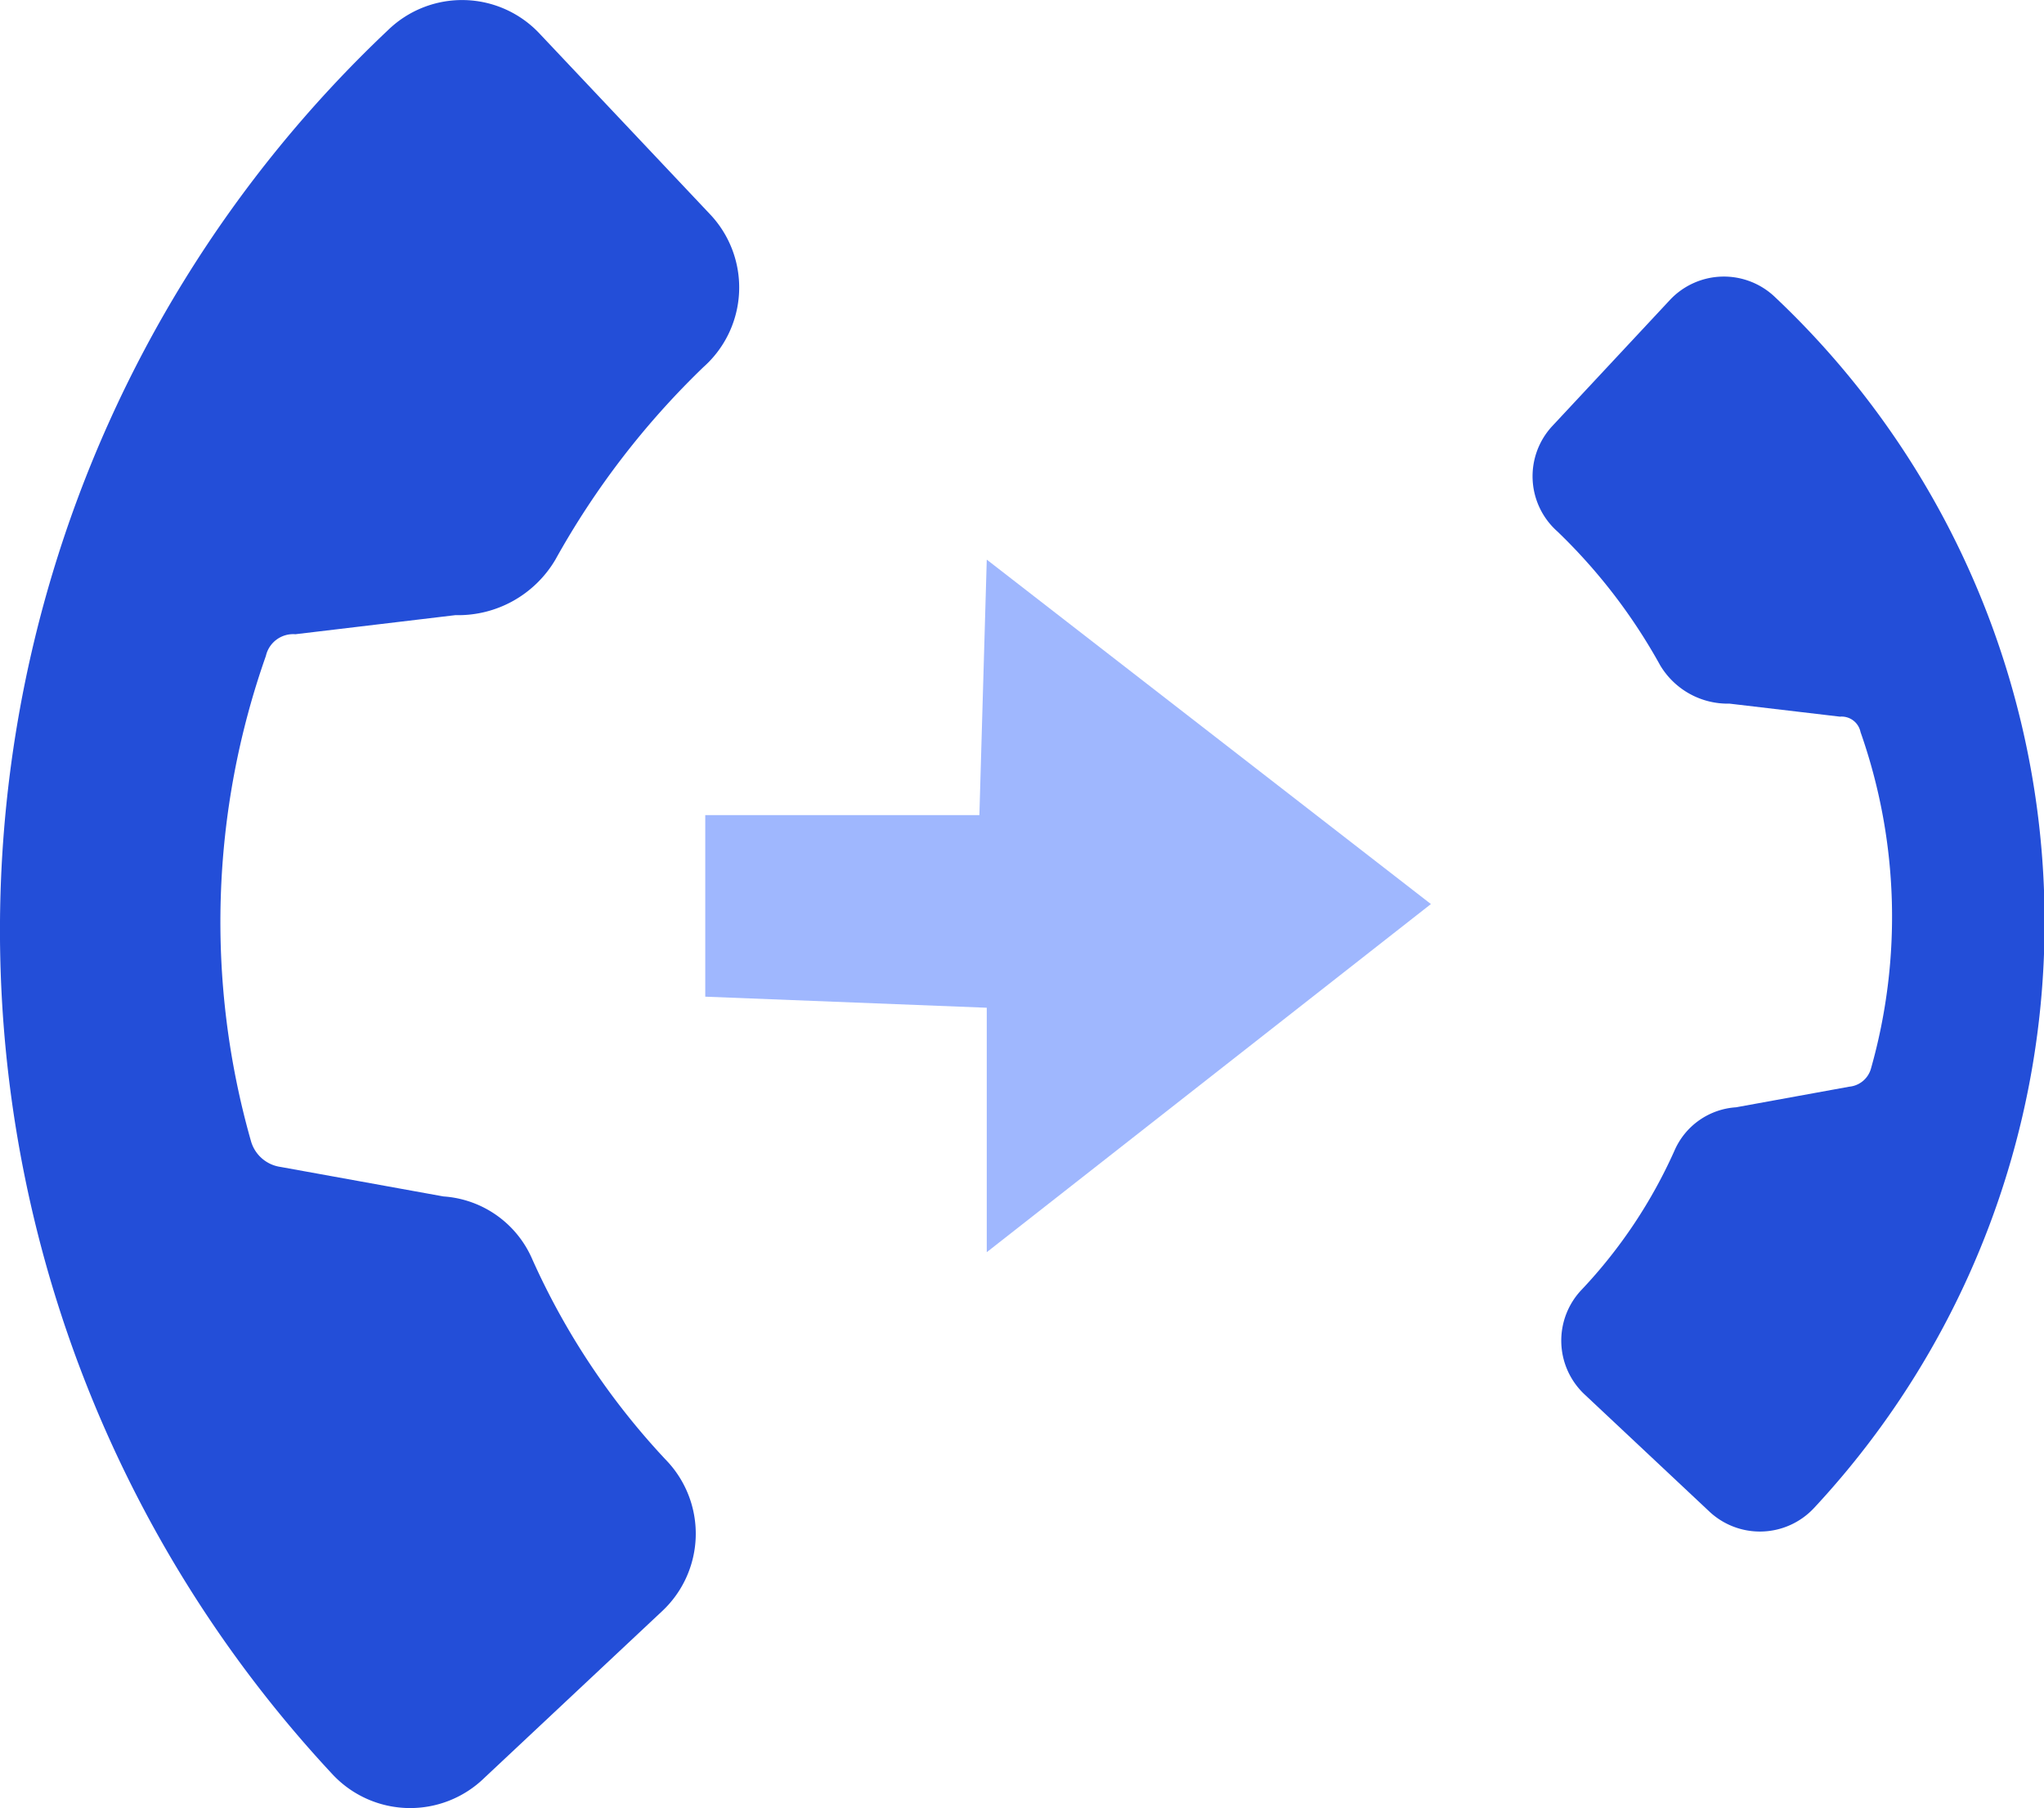 <svg xmlns="http://www.w3.org/2000/svg" viewBox="0 0 94.25 83.36"><defs><style>.cls-1{fill:#234ed8;}.cls-2{fill:#9fb7fe;}</style></defs><g id="Layer_2" data-name="Layer 2"><g id="Layer_1-2" data-name="Layer 1"><path class="cls-1" d="M30.69,67.29a33.52,33.52,0,0,1-6.14-9.22,4.81,4.81,0,0,0-4.1-2.91L12.94,53.8a1.66,1.66,0,0,1-1.37-1.2,36.91,36.91,0,0,1,.69-22.36,1.29,1.29,0,0,1,1.36-1L21,28.36a5.2,5.2,0,0,0,4.61-2.56,37.78,37.78,0,0,1,6.83-8.88,4.91,4.91,0,0,0,.34-7L24.89,1.56a4.9,4.9,0,0,0-7-.17A57.06,57.06,0,0,0,15.33,81.8a4.9,4.9,0,0,0,7,.17l8.19-7.68A4.89,4.89,0,0,0,30.69,67.29Z"/><path class="cls-1" d="M72.94,59.45a23,23,0,0,0,4.27-6.4,3.33,3.33,0,0,1,2.84-2l5.22-.95a1.15,1.15,0,0,0,1-.83,25.67,25.67,0,0,0-.48-15.52.89.89,0,0,0-.95-.71l-5.09-.6a3.63,3.63,0,0,1-3.2-1.77,25.93,25.93,0,0,0-4.74-6.17,3.4,3.4,0,0,1-.24-4.85L77,13.83a3.41,3.41,0,0,1,4.86-.12,39.62,39.62,0,0,1,1.78,55.82,3.41,3.41,0,0,1-4.86.12l-5.69-5.34A3.4,3.4,0,0,1,72.94,59.45Z"/><polygon class="cls-2" points="45.5 25.8 65.98 41.68 45.5 57.73 45.5 46.46 32.52 45.95 32.52 37.58 45.16 37.58 45.5 25.8"/></g></g></svg>